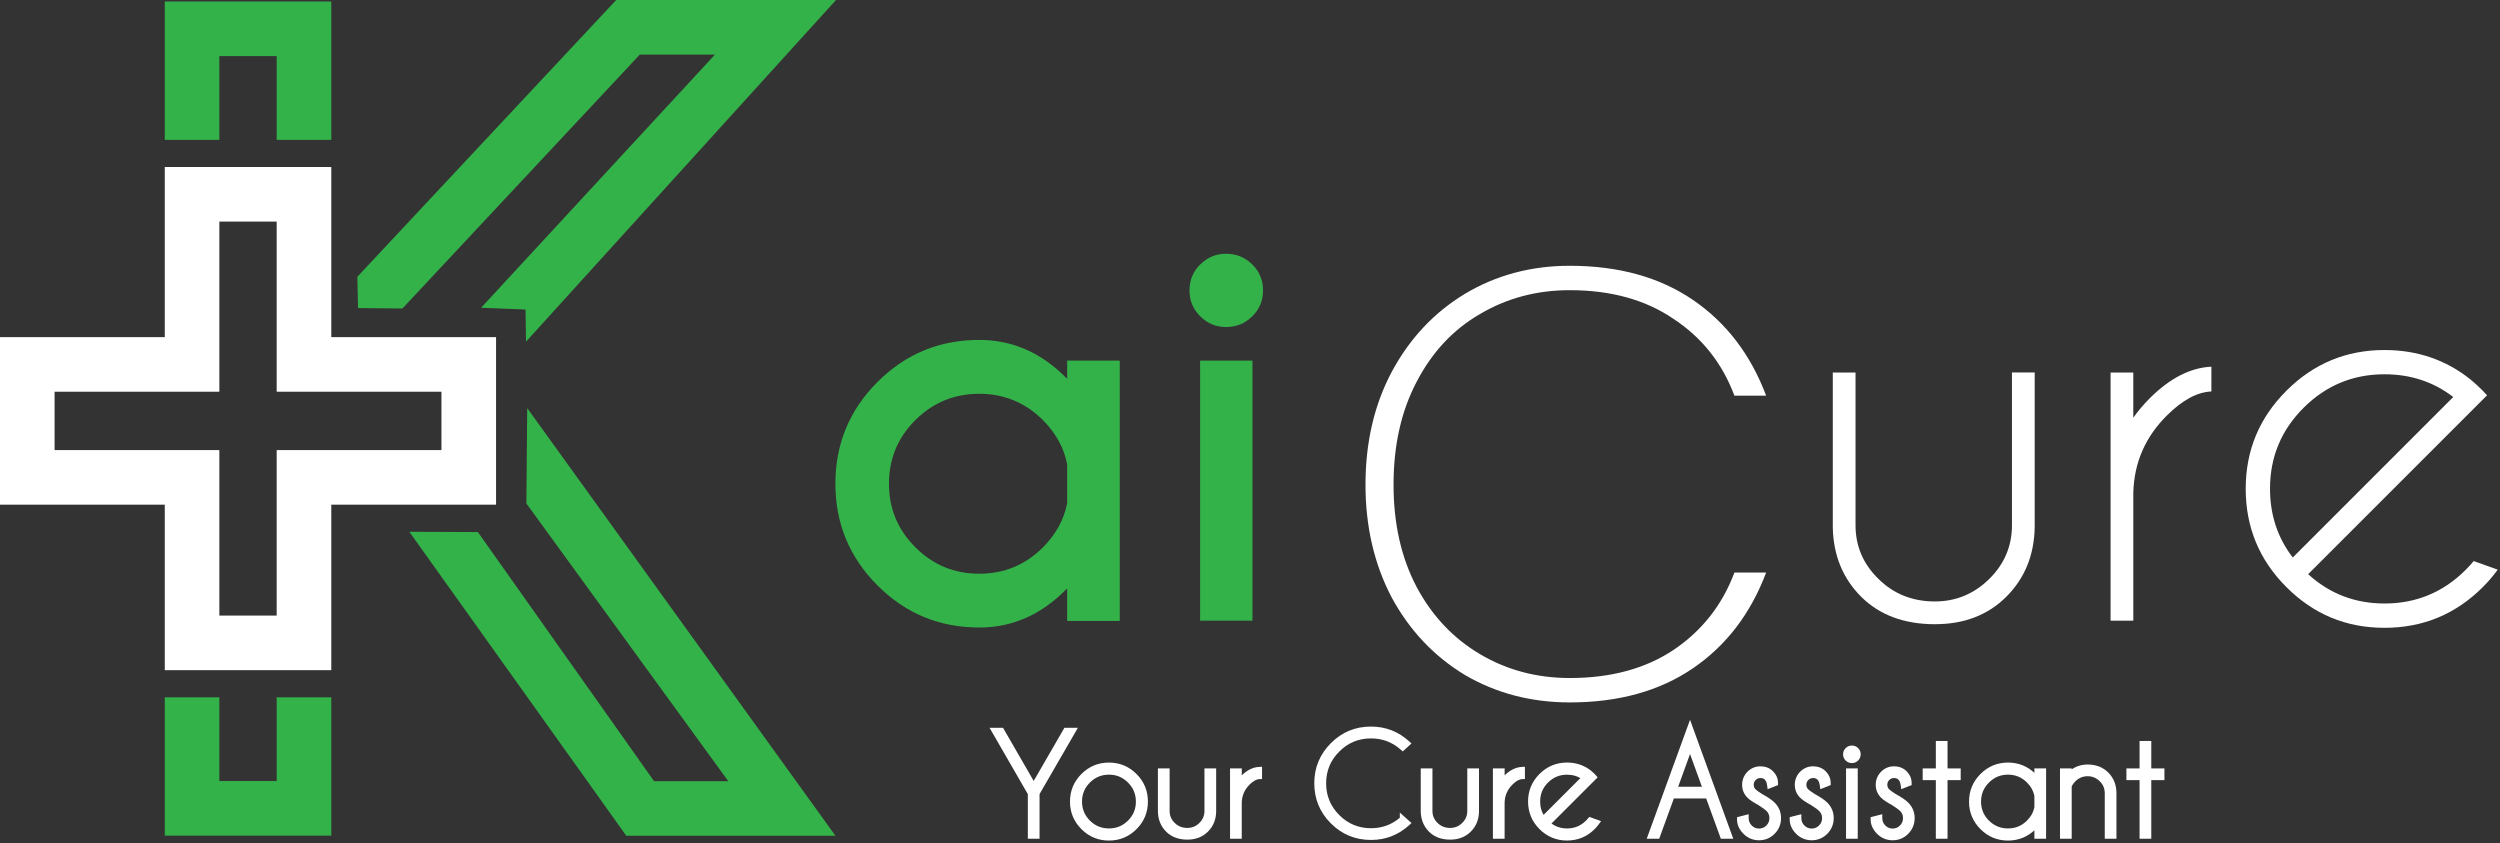 <svg width="863" height="291" viewBox="0 0 863 291" fill="none" xmlns="http://www.w3.org/2000/svg">
<rect x="0" y="0" width="863" height="291" fill="#333333" stroke="none"/>
<path d="M345.959 251.74L346.104 251.99L356.83 270.58L367.577 251.99L367.722 251.74H371.217L370.783 252.49L358.351 273.983V289.02H355.311V274.001L342.897 252.49L342.464 251.74H345.959Z" fill="white" stroke="white"/>
<path d="M382.81 263.74C386.393 263.74 389.45 265.013 391.973 267.537C394.498 270.061 395.76 273.138 395.76 276.709C395.76 280.282 394.497 283.34 391.973 285.864C389.45 288.387 386.393 289.66 382.81 289.66C379.227 289.66 376.18 288.387 373.657 285.864C371.133 283.34 369.86 280.272 369.86 276.709C369.86 273.147 371.133 270.061 373.657 267.537C376.18 265.013 379.247 263.74 382.81 263.74ZM382.81 266.91C380.103 266.91 377.8 267.867 375.884 269.784C373.967 271.7 373.011 274.003 373.01 276.709C373.01 279.417 373.967 281.719 375.883 283.625C377.799 285.532 380.102 286.48 382.81 286.48C385.518 286.48 387.821 285.532 389.737 283.625C391.653 281.719 392.61 279.417 392.61 276.709C392.61 274.003 391.653 271.7 389.736 269.784C387.82 267.867 385.517 266.91 382.81 266.91Z" fill="white" stroke="white"/>
<path d="M403.25 265.75V279.95C403.25 281.702 403.884 283.183 405.158 284.421L405.162 284.425C406.423 285.676 407.984 286.3 409.87 286.3C411.607 286.3 413.111 285.683 414.379 284.434C415.646 283.185 416.28 281.702 416.28 279.95V265.75H419.32V280.138C419.278 282.767 418.382 284.975 416.634 286.724C414.88 288.477 412.62 289.337 409.89 289.339V289.34H409.88V289.339C407.001 289.337 404.646 288.484 402.896 286.723C401.158 284.974 400.262 282.768 400.21 280.14V265.75H403.25Z" fill="white" stroke="white"/>
<path d="M435.16 268.437L434.683 268.459C433.568 268.511 432.35 269.138 431.024 270.463L431.022 270.465C429.173 272.295 428.226 274.483 428.15 277.044V289.03H425.11V265.76H428.16V268.879C428.356 268.655 428.56 268.433 428.776 268.216C430.634 266.359 432.585 265.338 434.636 265.241L435.16 265.215V268.437Z" fill="white" stroke="white"/>
<path d="M473.26 251.31C478.174 251.31 482.464 252.966 486.096 256.27L486.502 256.639L486.097 257.009L484.557 258.418L484.224 258.724L483.887 258.423C480.87 255.736 477.329 254.4 473.27 254.4C468.853 254.4 465.09 255.957 461.964 259.083C458.837 262.21 457.28 265.973 457.28 270.39C457.28 274.808 458.838 278.591 461.964 281.716C465.09 284.843 468.853 286.4 473.27 286.4C477.264 286.4 480.74 285.112 483.72 282.522V281.621L484.553 282.368L486.094 283.748L486.507 284.118L486.096 284.49C482.464 287.793 478.185 289.45 473.26 289.45C467.988 289.45 463.481 287.588 459.766 283.874C456.052 280.159 454.19 275.652 454.19 270.38C454.19 265.108 456.053 260.62 459.766 256.897C463.481 253.172 467.988 251.31 473.26 251.31Z" fill="white" stroke="white"/>
<path d="M493.98 265.75V279.95C493.98 281.702 494.614 283.183 495.888 284.421L495.892 284.425C497.153 285.676 498.714 286.3 500.6 286.3C502.337 286.3 503.841 285.683 505.109 284.434C506.376 283.185 507.01 281.702 507.01 279.95V265.75H510.051V280.138C510.009 282.767 509.113 284.975 507.364 286.724C505.61 288.477 503.35 289.337 500.62 289.339V289.34H500.61V289.339C497.731 289.337 495.376 288.484 493.626 286.723C491.888 284.974 490.993 282.768 490.94 280.14V265.75H493.98Z" fill="white" stroke="white"/>
<path d="M525.9 268.437L525.423 268.459C524.308 268.511 523.089 269.138 521.763 270.463L521.762 270.465C519.913 272.295 518.966 274.483 518.89 277.044V289.03H515.85V265.76H518.9V268.879C519.096 268.655 519.3 268.433 519.516 268.216C521.374 266.359 523.325 265.338 525.376 265.241L525.9 265.215V268.437Z" fill="white" stroke="white"/>
<path d="M540.94 263.73C543.807 263.73 546.343 264.534 548.547 266.155L548.982 266.49L548.99 266.496C549.363 266.806 549.734 267.147 550.114 267.527C550.263 267.676 550.391 267.815 550.519 267.964L550.821 268.316L548.954 270.183L534.818 284.318C536.56 285.757 538.591 286.48 540.94 286.48C543.648 286.48 545.951 285.532 547.866 283.607V283.606C548.117 283.355 548.348 283.106 548.569 282.846L548.794 282.583L549.119 282.7L551.268 283.469L551.894 283.694L551.506 284.233C551.101 284.793 550.633 285.343 550.113 285.853C547.589 288.377 544.512 289.65 540.94 289.65C537.367 289.65 534.31 288.377 531.787 285.854C529.263 283.33 527.99 280.263 527.99 276.68C527.99 273.096 529.264 270.059 531.786 267.527H531.787C534.31 265.003 537.377 263.73 540.94 263.73ZM540.94 266.92C538.243 266.92 535.949 267.868 534.033 269.775C532.117 271.681 531.16 273.983 531.16 276.69C531.16 278.722 531.697 280.519 532.762 282.089L546.334 268.518C544.766 267.455 542.979 266.92 540.94 266.92Z" fill="white" stroke="white"/>
<path d="M583.87 251.229L597.36 288.349L597.604 289.02H594.38L594.26 288.691L589.321 275.12H577.47L572.53 288.691L572.41 289.02H569.166L569.41 288.349L582.93 251.229L583.401 249.937L583.87 251.229ZM578.584 272.08H588.216L583.4 258.825L578.584 272.08Z" fill="white" stroke="white"/>
<path d="M607.7 265.03C609.278 265.03 610.661 265.553 611.726 266.628C612.747 267.661 613.28 268.864 613.28 270.22V270.669L612.964 270.794L611.194 271.495L610.598 271.731L610.515 271.094C610.373 270.011 610.042 269.269 609.576 268.793L609.396 268.629C608.957 268.27 608.404 268.08 607.7 268.08C606.913 268.08 606.268 268.347 605.711 268.896C605.156 269.442 604.88 270.094 604.88 270.89C604.88 271.682 605.154 272.317 605.714 272.876C606.048 273.211 606.8 273.752 608.023 274.524C609.964 275.586 611.375 276.548 612.241 277.404L612.245 277.408C613.627 278.8 614.32 280.476 614.32 282.41C614.32 284.338 613.63 286.076 612.245 287.472C610.861 288.867 609.182 289.56 607.22 289.56C605.257 289.56 603.569 288.857 602.195 287.472C600.842 286.108 600.12 284.567 600.12 282.87V282.482L600.495 282.385L602.516 281.866L603.141 281.705V282.35C603.141 283.554 603.542 284.534 604.342 285.325C605.15 286.124 606.104 286.52 607.22 286.52C608.335 286.52 609.29 286.124 610.099 285.325C610.902 284.531 611.3 283.569 611.3 282.41C611.3 281.256 610.905 280.342 610.106 279.543C609.67 279.107 608.734 278.423 607.261 277.481V277.48C605.541 276.548 604.305 275.731 603.589 275.026L603.587 275.023C602.453 273.889 601.88 272.502 601.88 270.91C601.88 269.32 602.451 267.903 603.585 266.758C604.717 265.615 606.105 265.03 607.7 265.03Z" fill="white" stroke="white"/>
<path d="M625.88 265.03C627.458 265.03 628.841 265.553 629.906 266.628C630.927 267.661 631.46 268.864 631.46 270.22V270.669L631.144 270.794L629.374 271.495L628.778 271.731L628.695 271.094C628.553 270.011 628.222 269.269 627.756 268.793L627.575 268.629C627.137 268.27 626.584 268.08 625.88 268.08C625.093 268.08 624.448 268.347 623.891 268.896C623.336 269.442 623.06 270.094 623.06 270.89C623.06 271.682 623.334 272.317 623.894 272.876C624.228 273.211 624.98 273.752 626.203 274.524C628.144 275.586 629.555 276.548 630.421 277.404L630.425 277.408C631.807 278.8 632.5 280.476 632.5 282.41C632.5 284.338 631.81 286.076 630.425 287.472L630.424 287.473C629.041 288.856 627.364 289.56 625.4 289.56C623.437 289.56 621.749 288.857 620.375 287.472C619.022 286.108 618.3 284.567 618.3 282.87V282.482L618.675 282.385L620.696 281.866L621.321 281.705V282.35C621.321 283.554 621.722 284.534 622.522 285.325C623.33 286.124 624.284 286.52 625.4 286.52C626.515 286.52 627.47 286.124 628.279 285.325C629.082 284.531 629.48 283.569 629.48 282.41C629.48 281.256 629.085 280.342 628.286 279.543C627.85 279.107 626.914 278.423 625.441 277.481V277.48C623.721 276.548 622.485 275.731 621.769 275.026L621.767 275.023C620.633 273.889 620.06 272.502 620.06 270.91C620.06 269.32 620.631 267.903 621.765 266.758C622.897 265.615 624.285 265.03 625.88 265.03Z" fill="white" stroke="white"/>
<path d="M640.79 265.76V289.03H637.75V265.76H640.79ZM639.27 257.86C639.963 257.86 640.568 258.113 641.059 258.592C641.557 259.078 641.81 259.687 641.81 260.38C641.81 261.068 641.56 261.699 641.059 262.188C640.568 262.667 639.963 262.919 639.27 262.919C638.577 262.919 637.972 262.667 637.481 262.188C636.981 261.7 636.73 261.079 636.73 260.38C636.73 259.676 636.984 259.077 637.481 258.592C637.972 258.113 638.577 257.86 639.27 257.86Z" fill="white" stroke="white"/>
<path d="M653.82 265.03C655.398 265.03 656.781 265.553 657.845 266.628C658.867 267.661 659.4 268.864 659.4 270.22V270.669L659.084 270.794L657.314 271.495L656.718 271.731L656.635 271.094C656.493 270.011 656.162 269.269 655.696 268.793L655.515 268.629C655.077 268.27 654.524 268.08 653.82 268.08C653.033 268.08 652.388 268.347 651.831 268.896C651.276 269.442 651 270.094 651 270.89C651 271.682 651.274 272.317 651.834 272.876C652.168 273.211 652.92 273.752 654.143 274.524C656.084 275.586 657.495 276.548 658.361 277.404L658.365 277.408C659.747 278.8 660.44 280.476 660.44 282.41C660.44 284.338 659.75 286.076 658.365 287.472C656.98 288.867 655.302 289.56 653.34 289.56C651.377 289.56 649.689 288.857 648.315 287.472C646.961 286.108 646.24 284.567 646.24 282.87V282.482L646.615 282.385L648.635 281.866L649.26 281.705V282.35C649.261 283.554 649.662 284.534 650.462 285.325C651.27 286.124 652.224 286.52 653.34 286.52C654.455 286.52 655.41 286.124 656.219 285.325C657.021 284.531 657.42 283.569 657.42 282.41C657.42 281.256 657.025 280.342 656.226 279.543C655.79 279.107 654.854 278.423 653.381 277.481V277.48C651.661 276.548 650.425 275.731 649.709 275.026L649.707 275.023C648.573 273.889 648 272.502 648 270.91C648 269.32 648.571 267.903 649.705 266.758C650.837 265.615 652.225 265.03 653.82 265.03Z" fill="white" stroke="white"/>
<path d="M671.79 256.28V265.76H676.33V268.799H671.79V289.03H668.75V268.799H664.21V265.76H668.75V256.28H671.79Z" fill="white" stroke="white"/>
<path d="M693.16 263.74C696.611 263.74 699.616 264.934 702.095 267.303L702.333 267.537L702.337 267.54C702.485 267.691 702.629 267.847 702.77 268.003V265.76H705.81V289.03H702.77V285.395C702.629 285.552 702.486 285.708 702.337 285.86L702.333 285.864C699.809 288.387 696.732 289.66 693.16 289.66C689.587 289.66 686.53 288.387 684.007 285.864C681.484 283.34 680.21 280.272 680.21 276.709C680.21 273.147 681.483 270.061 684.007 267.537C686.531 265.013 689.597 263.74 693.16 263.74ZM693.16 266.91C690.454 266.91 688.15 267.867 686.234 269.784C684.317 271.7 683.361 274.003 683.361 276.709C683.361 279.248 684.194 281.43 685.883 283.262L686.232 283.625L686.233 283.625C688.149 285.532 690.452 286.48 693.16 286.48C695.868 286.48 698.171 285.532 700.086 283.607V283.606C701.519 282.173 702.414 280.526 702.77 278.669V274.74C702.404 272.861 701.518 271.215 700.086 269.784C698.17 267.867 695.867 266.91 693.16 266.91Z" fill="white" stroke="white"/>
<path d="M730.1 289.021H727.06V273.8C727.06 272.046 726.436 270.564 725.161 269.317C723.882 268.066 722.386 267.45 720.65 267.45C718.912 267.45 717.415 268.059 716.147 269.28C715.458 269.971 714.96 270.663 714.65 271.363V289.021H711.61V265.75H714.65V266.562C716.402 265.139 718.4 264.41 720.64 264.41C723.384 264.41 725.657 265.27 727.414 267.026C729.163 268.776 730.048 270.984 730.1 273.61V289.021Z" fill="white" stroke="white"/>
<path d="M742.12 256.28V265.76H746.66V268.799H742.12V289.03H739.08V268.799H734.54V265.76H739.08V256.28H742.12Z" fill="white" stroke="white"/>
<path d="M368.39 130.77V124.49H386.54V214.35H368.39V203.1C359.67 212.12 349.55 216.62 338.03 216.62C324.3 216.62 312.6 211.78 302.91 202.09C293.23 192.41 288.38 180.7 288.38 166.98C288.38 153.26 293.22 141.55 302.91 131.86C312.59 122.18 324.3 117.34 338.03 117.34C349.55 117.34 359.67 121.82 368.39 130.78V130.77ZM368.39 173.61V160.35C367.34 154.71 364.55 149.59 360.01 145C353.9 138.95 346.57 135.93 338.02 135.93C329.47 135.93 322.07 138.95 315.99 145C309.91 151.05 306.87 158.38 306.87 166.99C306.87 175.6 309.91 182.85 315.99 188.93C322.07 195.01 329.41 198.05 338.02 198.05C346.63 198.05 353.9 195.03 360.01 188.98C364.55 184.39 367.34 179.27 368.39 173.63V173.61Z" fill="#34B24A"/>
<path d="M432.25 91.25C434.75 93.69 436 96.69 436 100.24C436 103.79 434.75 106.78 432.25 109.23C429.75 111.67 426.75 112.89 423.26 112.89C419.77 112.89 416.86 111.67 414.36 109.23C411.86 106.79 410.61 103.79 410.61 100.24C410.61 96.69 411.86 93.7 414.36 91.25C416.86 88.81 419.83 87.59 423.26 87.59C426.69 87.59 429.74 88.81 432.25 91.25ZM432.34 124.49V214.26H414.28V124.49H432.34Z" fill="#34B24A"/>
<path d="M668.01 215.48C657.31 215.48 648.79 212.31 642.45 205.97C636.11 199.63 632.85 191.63 632.68 181.98V128.59H640.53V181.28C640.53 188.55 643.18 194.74 648.47 199.86C653.7 205.04 660.19 207.62 667.93 207.62C675.14 207.62 681.38 205.05 686.64 199.9C691.9 194.75 694.53 188.54 694.53 181.27V128.58H702.38V181.97C702.21 191.63 698.95 199.62 692.61 205.96C686.27 212.3 678.07 215.47 668.01 215.47V215.48Z" fill="white"/>
<path d="M728.56 128.59H736.41V144.21C738.04 141.88 739.93 139.64 742.08 137.49C749 130.57 756.1 126.93 763.37 126.58V135.13C758.43 135.36 753.31 138.13 748.02 143.42C740.57 150.81 736.71 159.68 736.42 170.03V214.26H728.57V128.59H728.56Z" fill="white"/>
<path d="M796.78 198.21C804.17 204.96 812.95 208.33 823.13 208.33C834.06 208.33 843.4 204.46 851.13 196.73C852.12 195.74 853.05 194.72 853.92 193.68L862.21 196.65C860.7 198.74 858.98 200.75 857.06 202.67C847.69 212.04 836.38 216.72 823.12 216.72C809.86 216.72 798.63 212.04 789.27 202.67C779.9 193.31 775.22 181.99 775.22 168.73C775.22 155.47 779.9 144.25 789.27 134.88C798.63 125.52 809.92 120.83 823.12 120.83C834.46 120.83 844.38 124.23 852.87 131.04C854.27 132.2 855.66 133.48 857.06 134.88C857.58 135.4 858.08 135.93 858.54 136.45L852.61 142.38L796.77 198.21H796.78ZM846.86 137.05C840.06 131.82 832.15 129.2 823.13 129.2C812.25 129.2 802.95 133.05 795.21 140.76C787.47 148.47 783.61 157.79 783.61 168.72C783.61 177.74 786.23 185.65 791.46 192.45L846.86 137.05Z" fill="white"/>
<path d="M114.36 116.38V57.65H56.88V116.38H0V174.21H56.88V231.34H114.36V174.21H171.24V116.38H114.36ZM152.39 155.37H95.51V212.5H75.72V155.37H18.84V135.22H75.72V76.49H95.51V135.22H152.39V155.37Z" fill="white"/>
<path d="M56.88 48.28H75.72V19.36H95.51V48.28H114.36V0.52H56.88V48.28Z" fill="#34B24A"/>
<path d="M95.51 269.62H75.72V240.71H56.88V288.46H114.36V240.71H95.51V269.62Z" fill="#34B24A"/>
<path d="M246.81 18.84L166.07 106.24L181.41 106.84L181.59 117.93L288.59 0H212.71L123.36 95.54L123.59 106.35L138.92 106.49L220.86 18.84H246.81Z" fill="#34B24A"/>
<path d="M181.71 173.8L251.4 269.66H225.78L164.96 183.67L141.3 183.57L216.19 288.5H288.39L181.99 140.87L181.71 173.8Z" fill="#34B24A"/>
<path d="M471.368 167.321C471.368 152.726 474.385 139.744 480.42 128.377C486.595 116.869 495.015 107.887 505.681 101.431C516.487 94.975 528.556 91.748 541.889 91.748C558.73 91.748 572.904 95.677 584.412 103.536C595.92 111.395 604.34 122.412 609.673 136.587H598.727C594.517 125.359 587.5 116.518 577.676 110.062C567.992 103.466 556.063 100.168 541.889 100.168C530.521 100.168 520.206 102.905 510.944 108.378C501.681 113.711 494.383 121.5 489.051 131.745C483.718 141.849 481.051 153.708 481.051 167.321C481.051 180.794 483.718 192.582 489.051 202.687C494.383 212.651 501.681 220.37 510.944 225.843C520.206 231.316 530.521 234.053 541.889 234.053C556.063 234.053 567.992 230.825 577.676 224.37C587.5 217.774 594.517 208.862 598.727 197.635H609.673C604.34 211.809 595.92 222.826 584.412 230.685C572.904 238.544 558.73 242.474 541.889 242.474C528.556 242.474 516.487 239.316 505.681 233.001C495.015 226.545 486.595 217.633 480.42 206.266C474.385 194.758 471.368 181.776 471.368 167.321Z" fill="white"/>
</svg>
